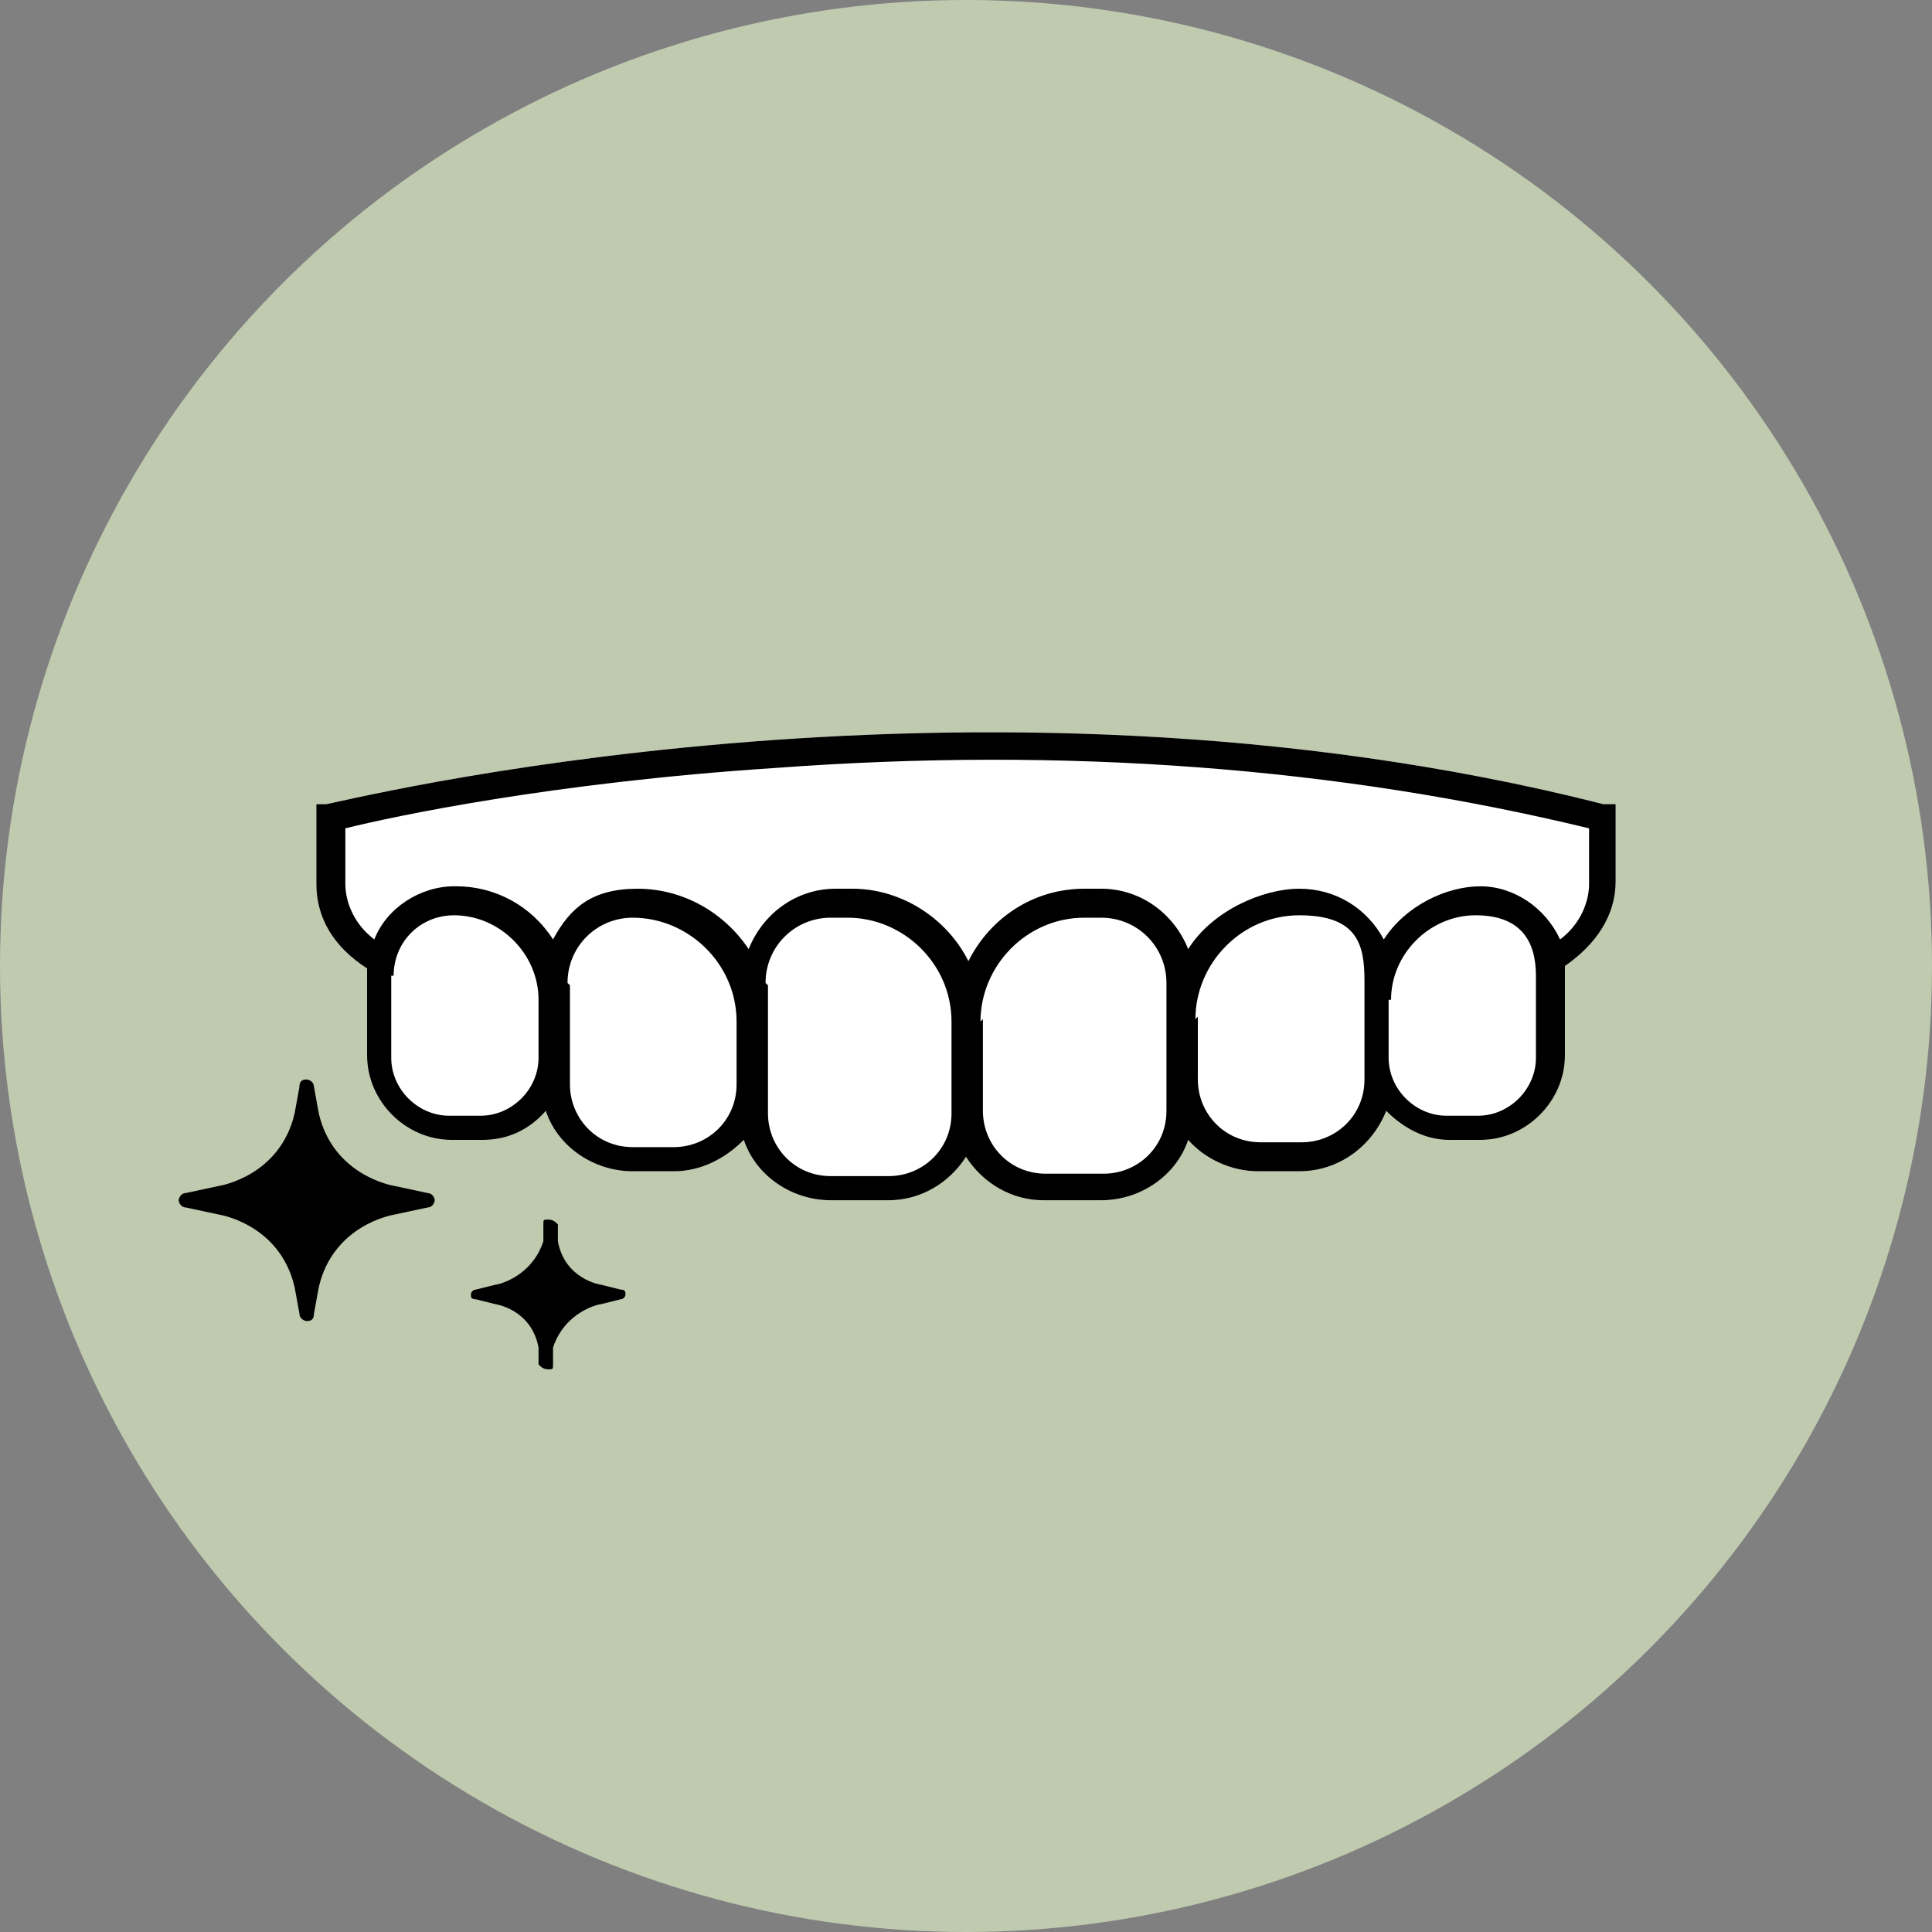 <?xml version="1.0" encoding="UTF-8"?>
<svg id="Layer_1" xmlns="http://www.w3.org/2000/svg" version="1.1" viewBox="0 0 80 80">
  <rect x="0" y="0" width="80" height="80" fill="#808080" stroke="none"/>
  <!-- Generator: Adobe Illustrator 29.3.1, SVG Export Plug-In . SVG Version: 2.1.0 Build 151)  -->
  <defs>
    <style>
      .st0 {
        fill: #bfcaaf;
      }

      .st1 {
        fill: #fff;
      }
    </style>
  </defs>
  <circle id="Ellipse" class="st0" cx="40" cy="40" r="40"/>
  <path id="Fill" class="st1" d="M66.4,33.3c-26.4-6.7-52.6,0-52.9,0h-.4v3.3c0,1.4.7,2.6,2.1,3.5,0,0,0,.2,0,.2v3.4c0,1.9,1.6,3.5,3.5,3.5h1.3c1,0,1.9-.4,2.6-1.2.5,1.5,2,2.5,3.6,2.5h1.7c1.1,0,2.1-.5,2.9-1.3.5,1.5,2,2.5,3.6,2.5h2.4c1.3,0,2.5-.7,3.2-1.8.7,1.1,1.9,1.8,3.2,1.8h2.4c1.6,0,3.1-1,3.6-2.5.7.8,1.8,1.3,2.9,1.3h1.7c1.6,0,3-1,3.6-2.5.7.7,1.6,1.2,2.6,1.2h1.3c1.9,0,3.5-1.6,3.5-3.5v-3.4c0,0,0-.2,0-.3,1.3-.9,2.1-2.1,2.1-3.5v-3.2h-.4Z"/>
  <g id="Outline">
    <path d="M66.4,33.3c-26.4-6.7-52.6,0-52.9,0h-.4v3.3c0,1.4.7,2.6,2.1,3.5,0,0,0,.2,0,.2v3.4c0,1.9,1.6,3.5,3.5,3.5h1.3c1,0,1.9-.4,2.6-1.2.5,1.5,2,2.5,3.6,2.5h1.7c1.1,0,2.1-.5,2.9-1.3.5,1.5,2,2.5,3.6,2.5h2.4c1.3,0,2.5-.7,3.2-1.8.7,1.1,1.9,1.8,3.2,1.8h2.4c1.6,0,3.1-1,3.6-2.5.7.8,1.8,1.3,2.9,1.3h1.7c1.6,0,3-1,3.6-2.5.7.7,1.6,1.2,2.6,1.2h1.3c1.9,0,3.5-1.6,3.5-3.5v-3.4c0,0,0-.2,0-.3,1.3-.9,2.1-2.1,2.1-3.5v-3.2h-.4ZM18.8,36.7c-1.4,0-2.8.9-3.3,2.2-.8-.6-1.2-1.5-1.2-2.3v-2.3c2-.5,8.6-1.9,17.8-2.5,12.1-.9,23.4,0,33.7,2.5v2.3c0,.8-.4,1.7-1.2,2.3-.6-1.3-1.9-2.2-3.3-2.2s-3.1.8-4,2.2c-.7-1.3-2-2.1-3.5-2.1s-3.6.9-4.6,2.5c-.6-1.5-2-2.5-3.6-2.5h-.7c-2.1,0-3.9,1.2-4.8,3-.9-1.8-2.8-3-4.8-3h-.7c-1.6,0-3,1-3.6,2.5-1-1.5-2.7-2.5-4.6-2.5s-2.8.8-3.5,2.1c-.9-1.4-2.4-2.2-4-2.2ZM16.3,40.4c0-1.4,1.1-2.5,2.5-2.5,1.9,0,3.5,1.6,3.5,3.5v2.4c0,1.3-1.1,2.4-2.4,2.4h-1.3c-1.3,0-2.4-1.1-2.4-2.4v-3.4ZM23.5,40.7c0-1.5,1.2-2.7,2.7-2.7,2.3,0,4.3,1.9,4.3,4.3v2.6c0,1.5-1.2,2.6-2.6,2.6h-1.7c-1.5,0-2.6-1.2-2.6-2.6v-4.1ZM31.7,40.7c0-1.5,1.2-2.7,2.7-2.7h.7c2.3,0,4.3,1.9,4.3,4.3v3.8c0,1.5-1.2,2.6-2.6,2.6h-2.4c-1.5,0-2.6-1.2-2.6-2.6v-5.3ZM40.6,42.3c0-2.3,1.9-4.3,4.3-4.3h.7c1.5,0,2.7,1.2,2.7,2.7v5.3c0,1.5-1.2,2.6-2.6,2.6h-2.4c-1.5,0-2.6-1.2-2.6-2.6v-3.8ZM49.5,42.2c0-2.3,1.9-4.3,4.3-4.3s2.7,1.2,2.7,2.7v4.1c0,1.5-1.2,2.6-2.6,2.6h-1.7c-1.5,0-2.6-1.2-2.6-2.6v-2.6ZM57.6,41.4c0-1.9,1.6-3.5,3.5-3.5s2.5,1.1,2.5,2.5v3.4c0,1.3-1.1,2.4-2.4,2.4h-1.3c-1.3,0-2.4-1.1-2.4-2.4v-2.4Z"/>
    <g>
      <path d="M12.2,53.3l.2,1.1c0,.2.2.3.3.3s.3,0,.3-.3l.2-1.1c.6-2.6,3.1-3,3.1-3l1.4-.3c.2,0,.3-.2.3-.3s-.1-.3-.3-.3l-1.4-.3s-2.5-.4-3.1-3l-.2-1.1c0-.2-.2-.3-.3-.3s-.3,0-.3.3l-.2,1.1c-.6,2.6-3.1,3-3.1,3l-1.4.3c-.2,0-.3.2-.3.3s.1.3.3.3l1.4.3s2.5.4,3.1,3Z"/>
      <path d="M19.7,53.8l.8.2s1.5.2,1.8,1.8v.7c.1.1.2.2.4.2s.2,0,.2-.2v-.7c.5-1.5,1.9-1.8,2-1.8l.8-.2c.1,0,.2-.1.2-.2s0-.2-.2-.2l-.8-.2h0s-1.5-.2-1.8-1.8v-.7c-.1-.1-.2-.2-.4-.2s-.2,0-.2.2v.7c-.5,1.5-1.9,1.8-2,1.8l-.8.2c-.1,0-.2.1-.2.2s0,.2.2.2Z"/>
    </g>
  </g>
</svg>